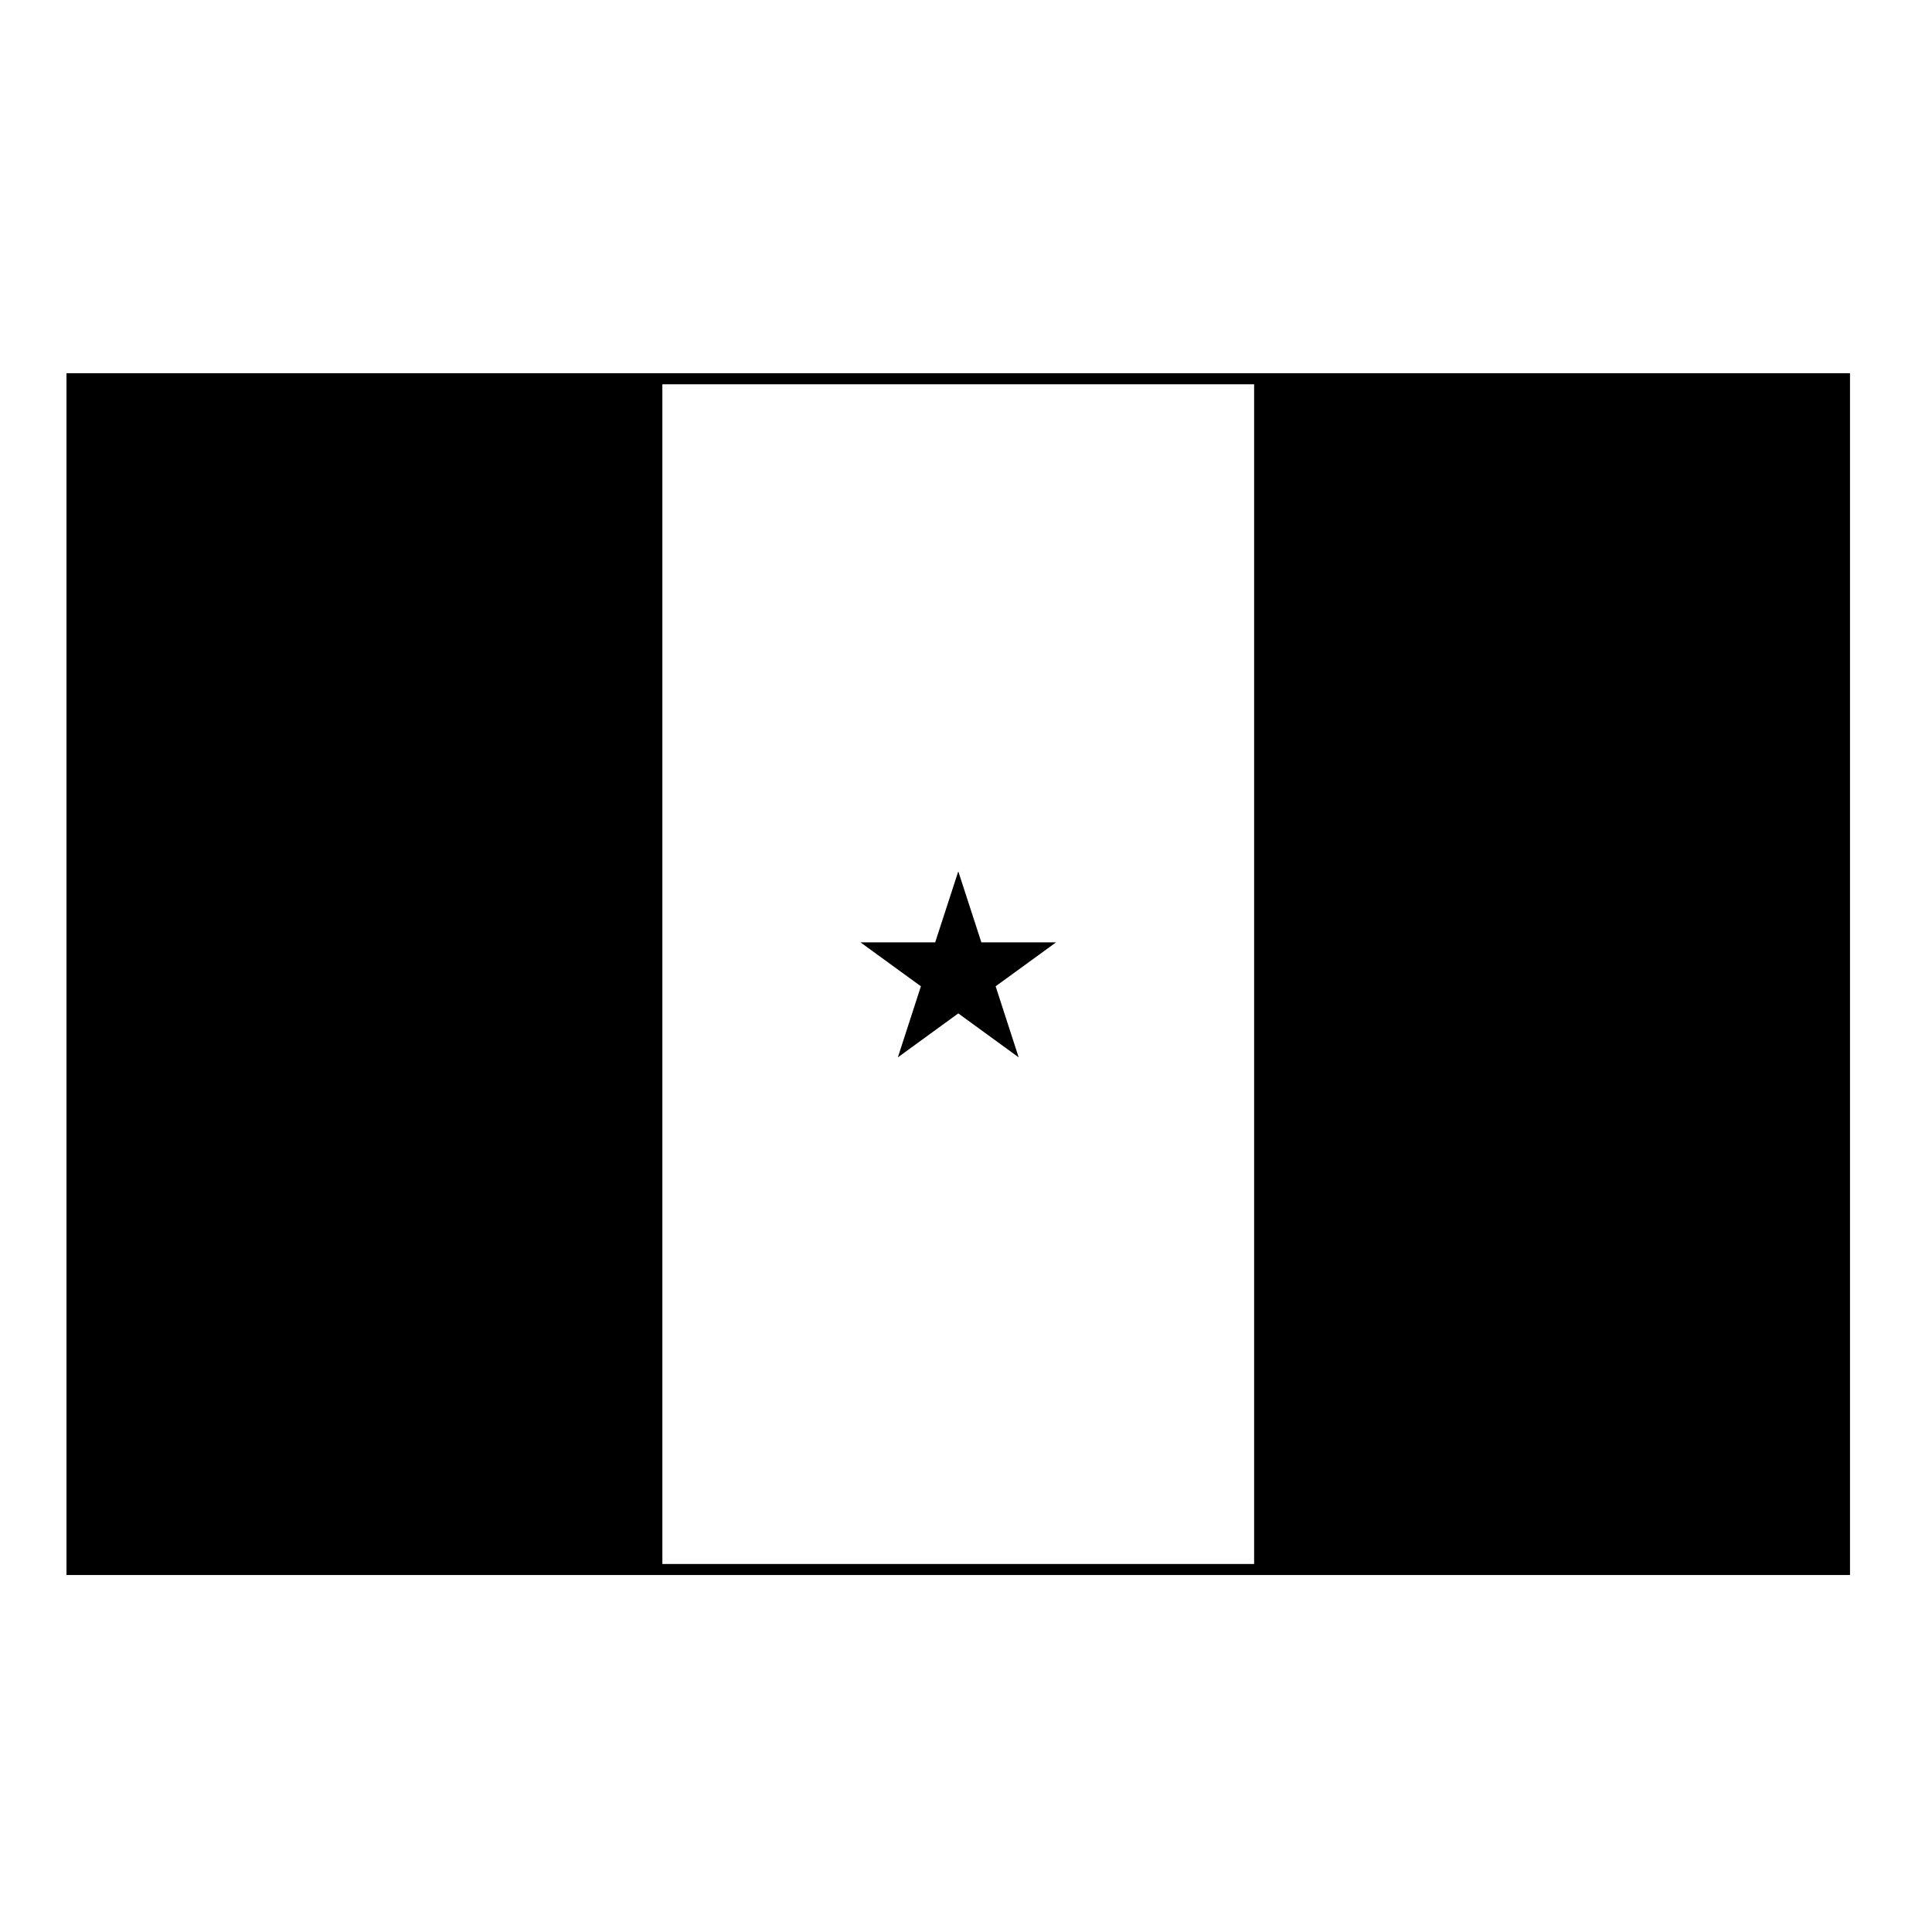 <?xml version="1.0" encoding="UTF-8"?>
<!-- Uploaded to: ICON Repo, www.svgrepo.com, Generator: ICON Repo Mixer Tools -->
<svg fill="#000000" width="800px" height="800px" version="1.1" viewBox="144 144 512 512" xmlns="http://www.w3.org/2000/svg">
 <path d="m161.62 242.91h472.65v318.49h-472.65zm210.41 150.82 16.02 11.648-6.109 18.832 16.012-11.648 16.008 11.648-6.109-18.832 16.02-11.648h-19.801l-6.117-18.812-6.121 18.812zm-52.496 164.75h156.82v-312.64h-156.82z"/>
</svg>
